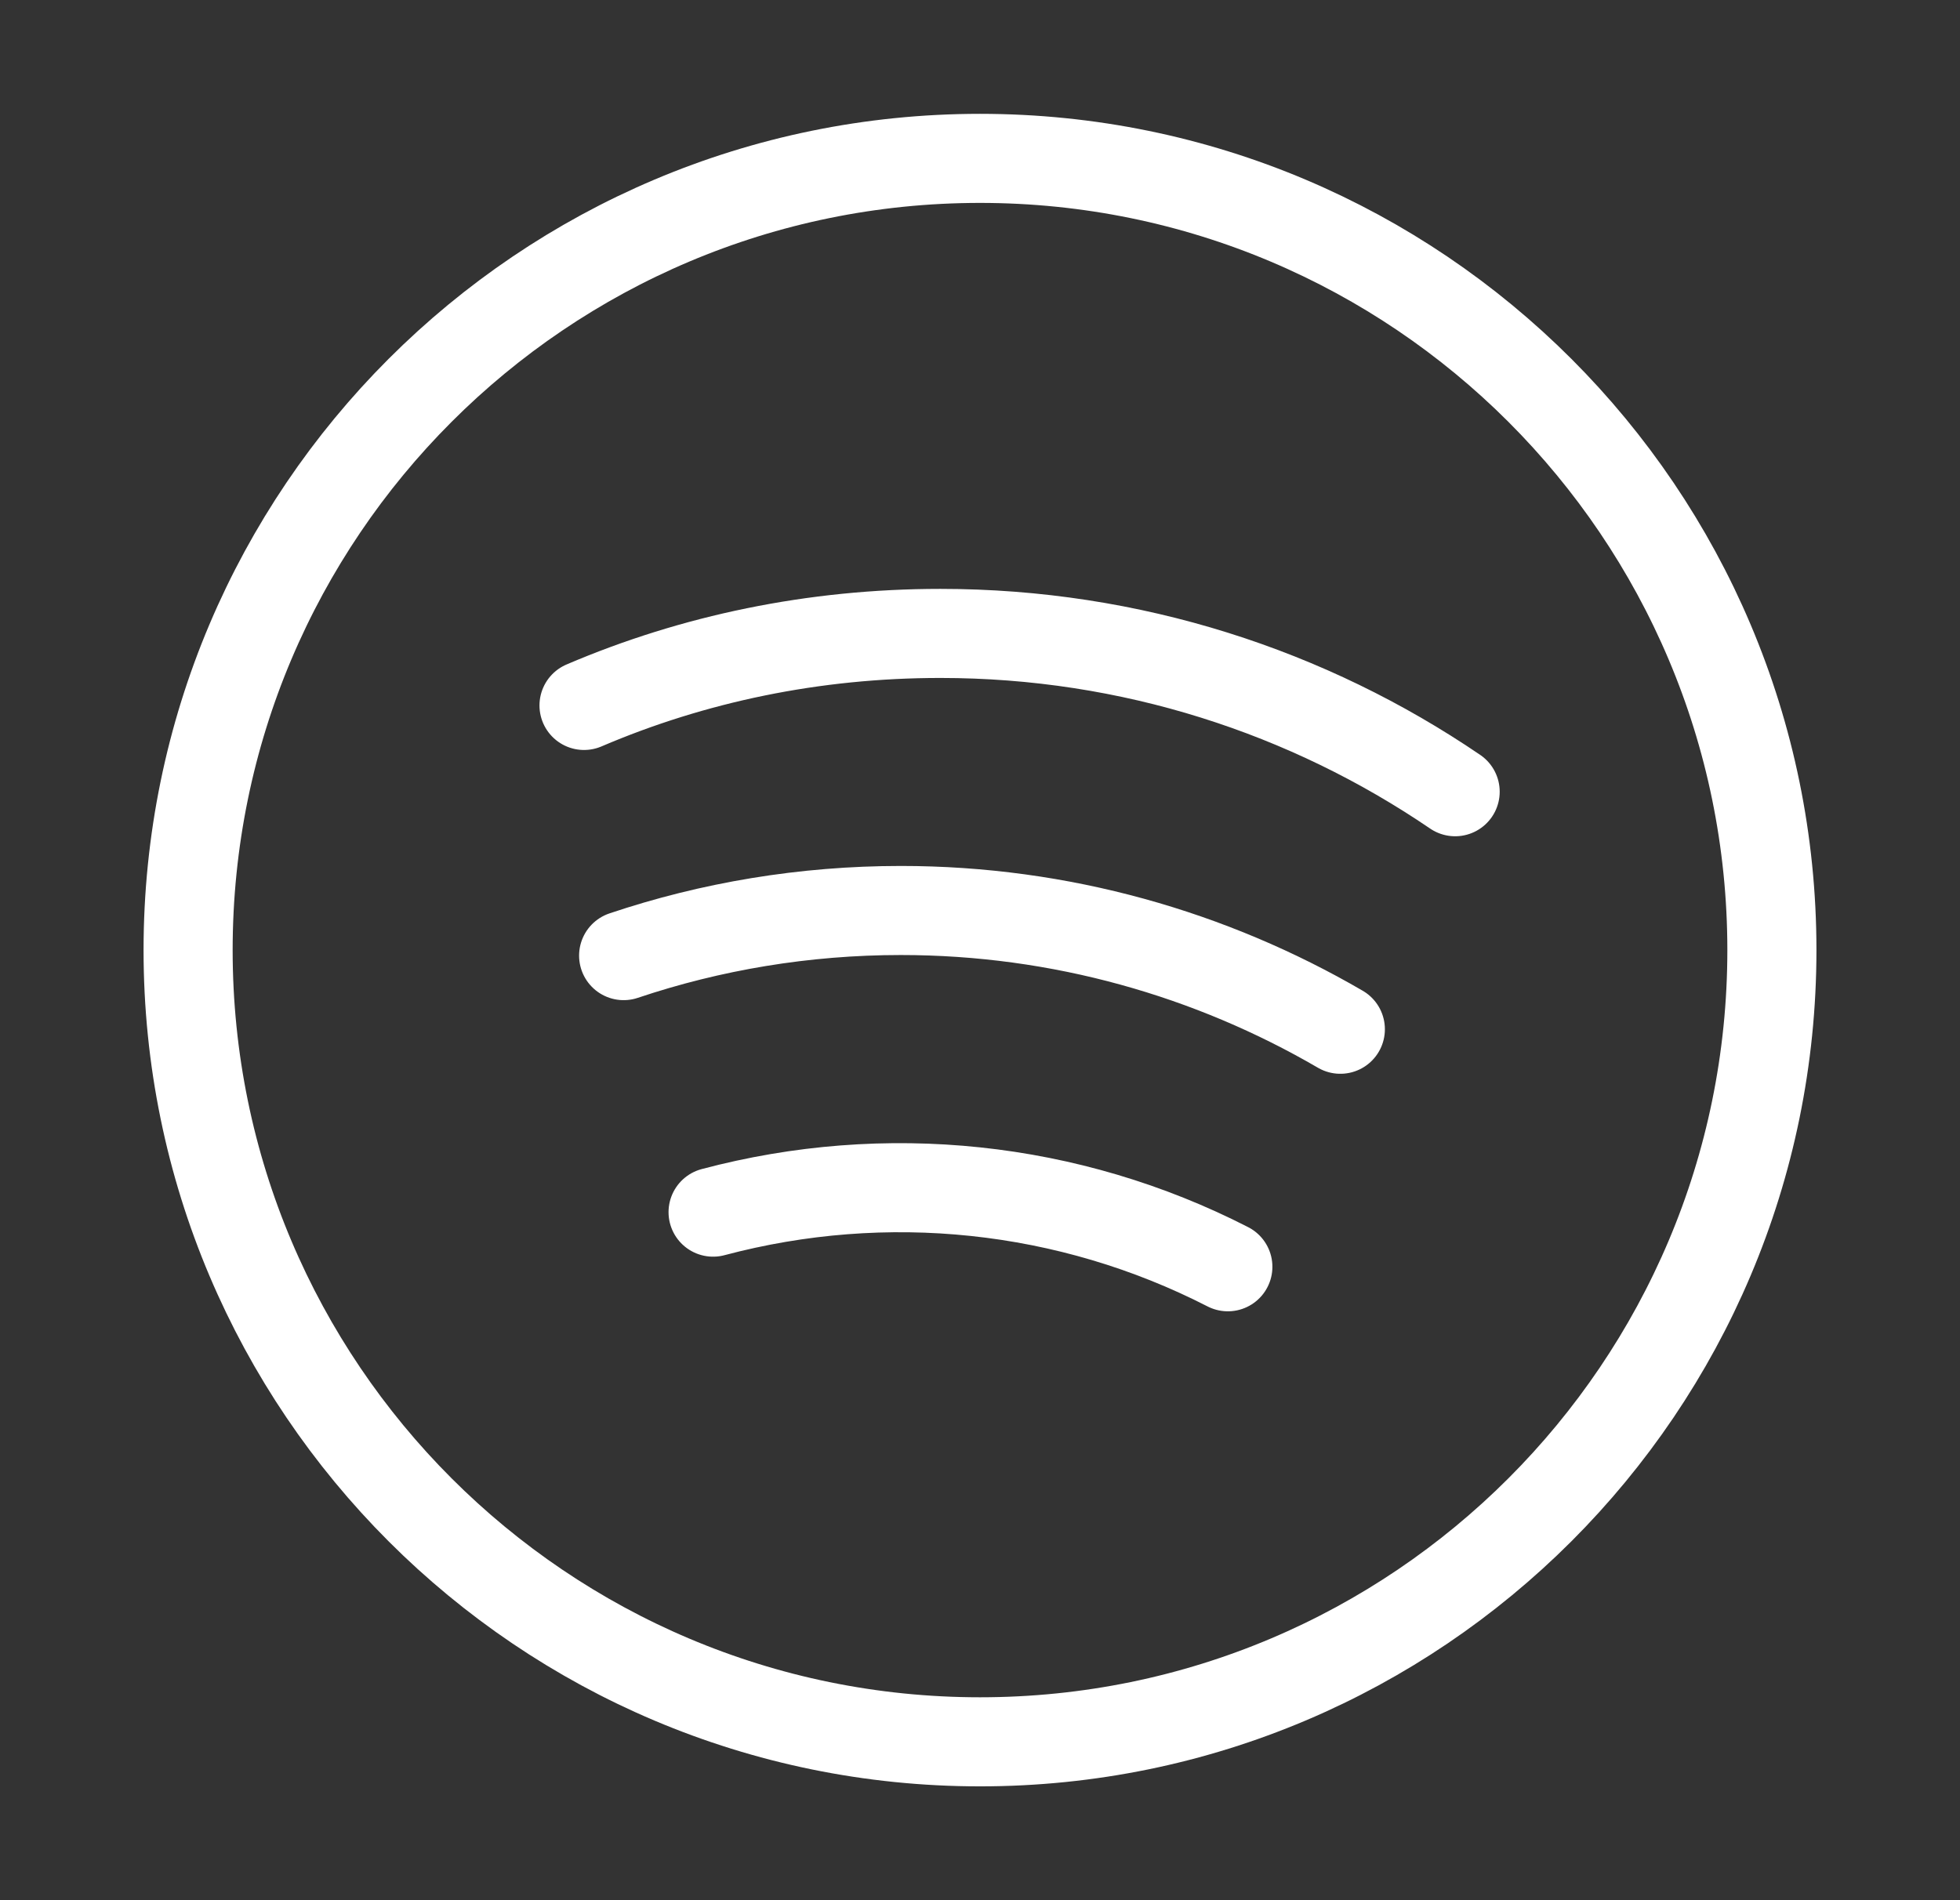 <svg width="33" height="32" viewBox="0 0 33 32" fill="none" xmlns="http://www.w3.org/2000/svg">
<rect x="0" y="0" width="33" height="32" fill="#333333" stroke="none"/>
<path d="M3.167 16C3.167 8.64 9.14 2.667 16.5 2.667C23.86 2.667 29.833 8.64 29.833 16C29.833 23.36 23.86 29.333 16.5 29.333C9.14 29.333 3.167 23.36 3.167 16Z" stroke="white" stroke-width="1.5" stroke-linecap="round" stroke-linejoin="round"/>
<path d="M12.006 20.413C14.913 19.64 17.993 19.96 20.673 21.333" stroke="white" stroke-width="1.5" stroke-linecap="round" stroke-linejoin="round"/>
<path d="M10.5 16.093C11.967 15.6 13.54 15.333 15.167 15.333C17.86 15.333 20.393 16.067 22.567 17.333" stroke="white" stroke-width="1.5" stroke-linecap="round" stroke-linejoin="round"/>
<path d="M9.833 11.88C11.673 11.093 13.7 10.667 15.833 10.667C19.046 10.667 22.033 11.653 24.5 13.333" stroke="white" stroke-width="1.5" stroke-linecap="round" stroke-linejoin="round"/>
</svg>
